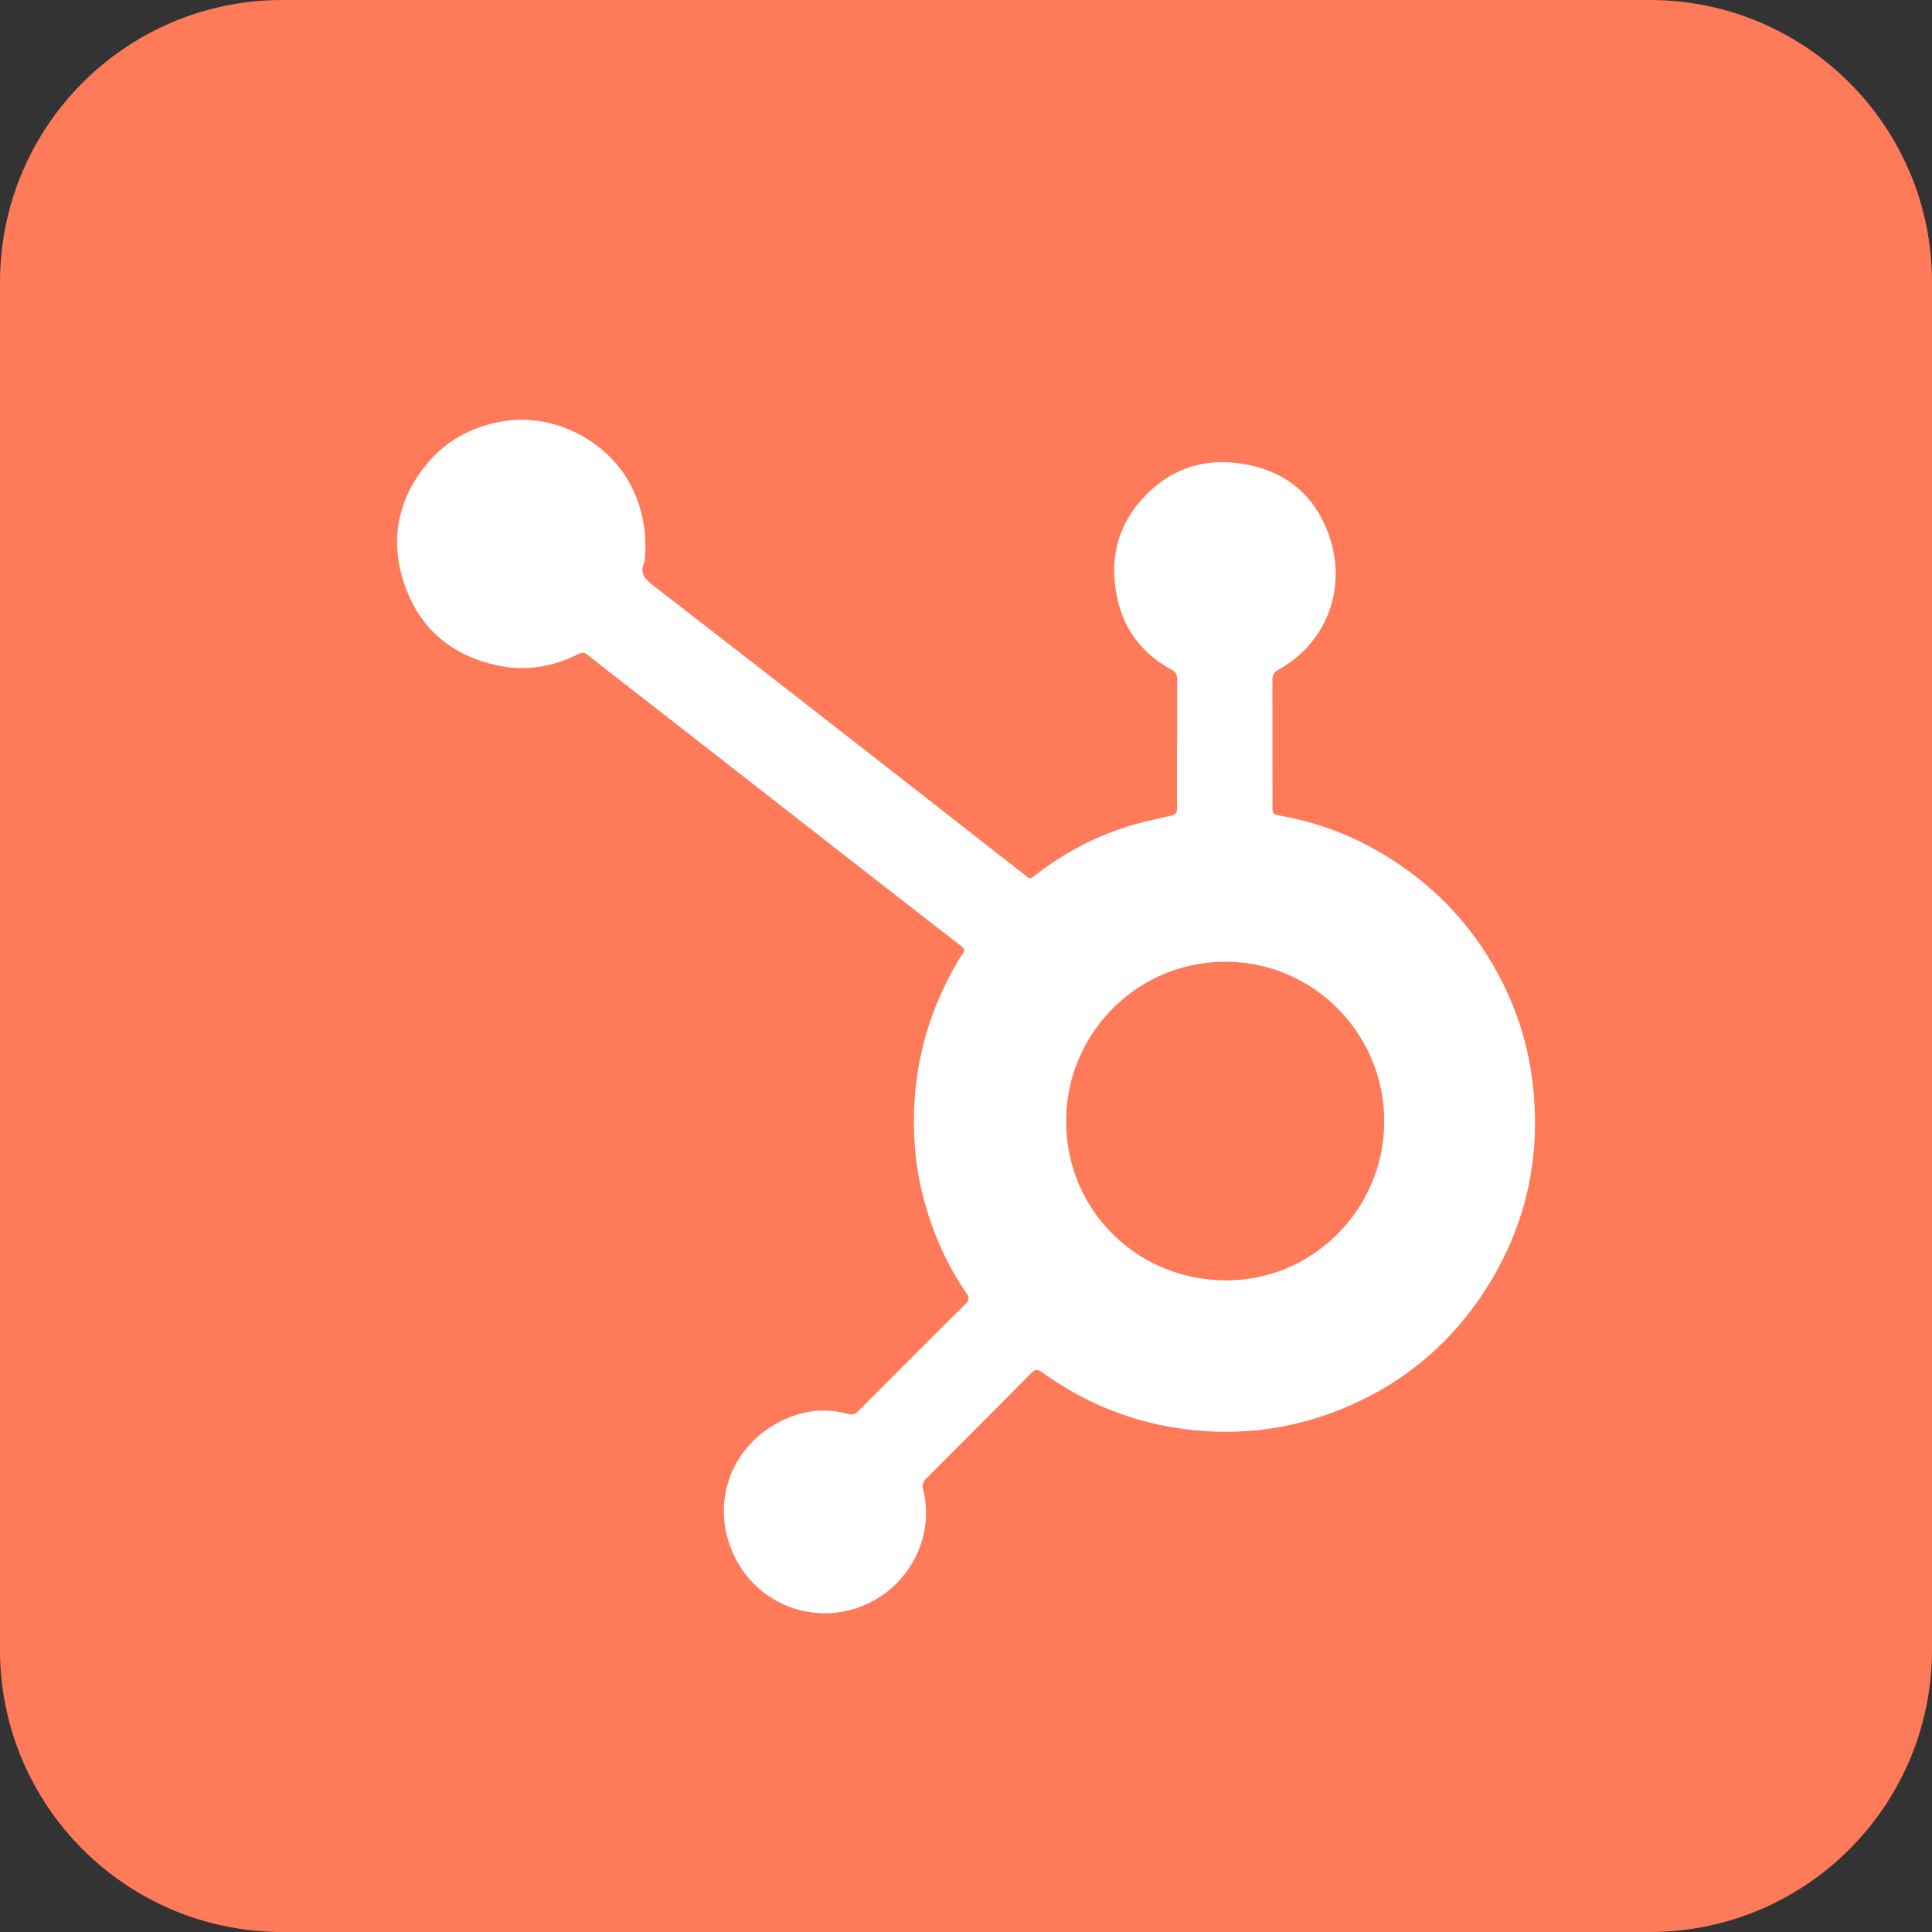 <svg xmlns="http://www.w3.org/2000/svg" viewBox="0 0 141 141"><rect x="0" y="0" width="141" height="141" fill="#333333" stroke="none"/><path d="M120.4 0H20.6C9.22 0 0 9.22 0 20.6v99.8C0 131.78 9.22 141 20.6 141h99.8c11.38 0 20.6-9.22 20.6-20.6V20.6C141 9.22 131.78 0 120.4 0" style="fill:#ff7a59"/><path d="M85.91 54.24v-4.69c0-.32-.11-.51-.39-.66-2.1-1.15-3.48-2.89-3.98-5.24-.59-2.73-.03-5.21 1.87-7.29 1.97-2.15 4.45-2.97 7.32-2.5 3.08.5 5.22 2.27 6.25 5.18 1.33 3.73-.04 7.8-3.65 9.82-.35.2-.48.42-.47.81.01 2.91 0 5.82.01 8.72 0 1.17-.09 1 1 1.22 2.15.43 4.21 1.15 6.14 2.2 4.26 2.31 7.51 5.61 9.67 9.95 1.16 2.32 1.88 4.77 2.18 7.35.6 5.2-.42 10.06-3.14 14.52-2.62 4.29-6.28 7.4-10.96 9.26-3.54 1.41-7.23 1.89-11.04 1.44-3.92-.46-7.46-1.87-10.65-4.17-.34-.24-.53-.23-.82.06-2.57 2.6-5.16 5.18-7.73 7.77-.13.13-.23.41-.18.57.98 3.71-1.12 7.51-4.73 8.77a7.31 7.31 0 0 1-8.91-3.55c-2.14-4.13-.19-8.91 4.24-10.46 1.28-.45 2.61-.49 3.93-.13.32.09.54.03.77-.21 2.6-2.61 5.2-5.22 7.82-7.81.27-.27.29-.47.08-.78-1.53-2.21-2.56-4.64-3.21-7.23-.5-1.98-.68-4.01-.62-6.05.12-3.88 1.18-7.49 3.13-10.84.13-.21.25-.44.4-.63.21-.26.13-.42-.11-.61-3.14-2.43-6.27-4.87-9.4-7.31-3.99-3.11-7.98-6.23-11.97-9.34-1.95-1.52-3.91-3.04-5.86-4.57-.24-.19-.43-.21-.71-.07-1.92.98-3.93 1.27-6.04.79-3.33-.76-5.61-2.78-6.67-6-1.02-3.1-.47-6.02 1.6-8.58 1.4-1.73 3.23-2.75 5.43-3.17 3.8-.74 7.88 1.36 9.58 4.74.86 1.72 1.14 3.5.96 5.39 0 .04 0 .09-.02.12-.37.79.03 1.22.64 1.7 6.09 4.7 12.15 9.43 18.21 14.16 2.91 2.27 5.82 4.55 8.73 6.82.64.5.45.53 1.13.02 2.06-1.56 4.31-2.74 6.78-3.48.96-.29 1.95-.49 2.94-.72.3-.07.45-.2.44-.53-.01-1.59 0-3.18 0-4.78h-.01zm15.11 27.58c-.01-6.43-5.2-11.63-11.6-11.63S77.8 75.4 77.81 81.85c.01 6.49 5.21 11.62 11.74 11.59 6.32-.02 11.48-5.25 11.47-11.62" style="fill:#fff"/></svg>